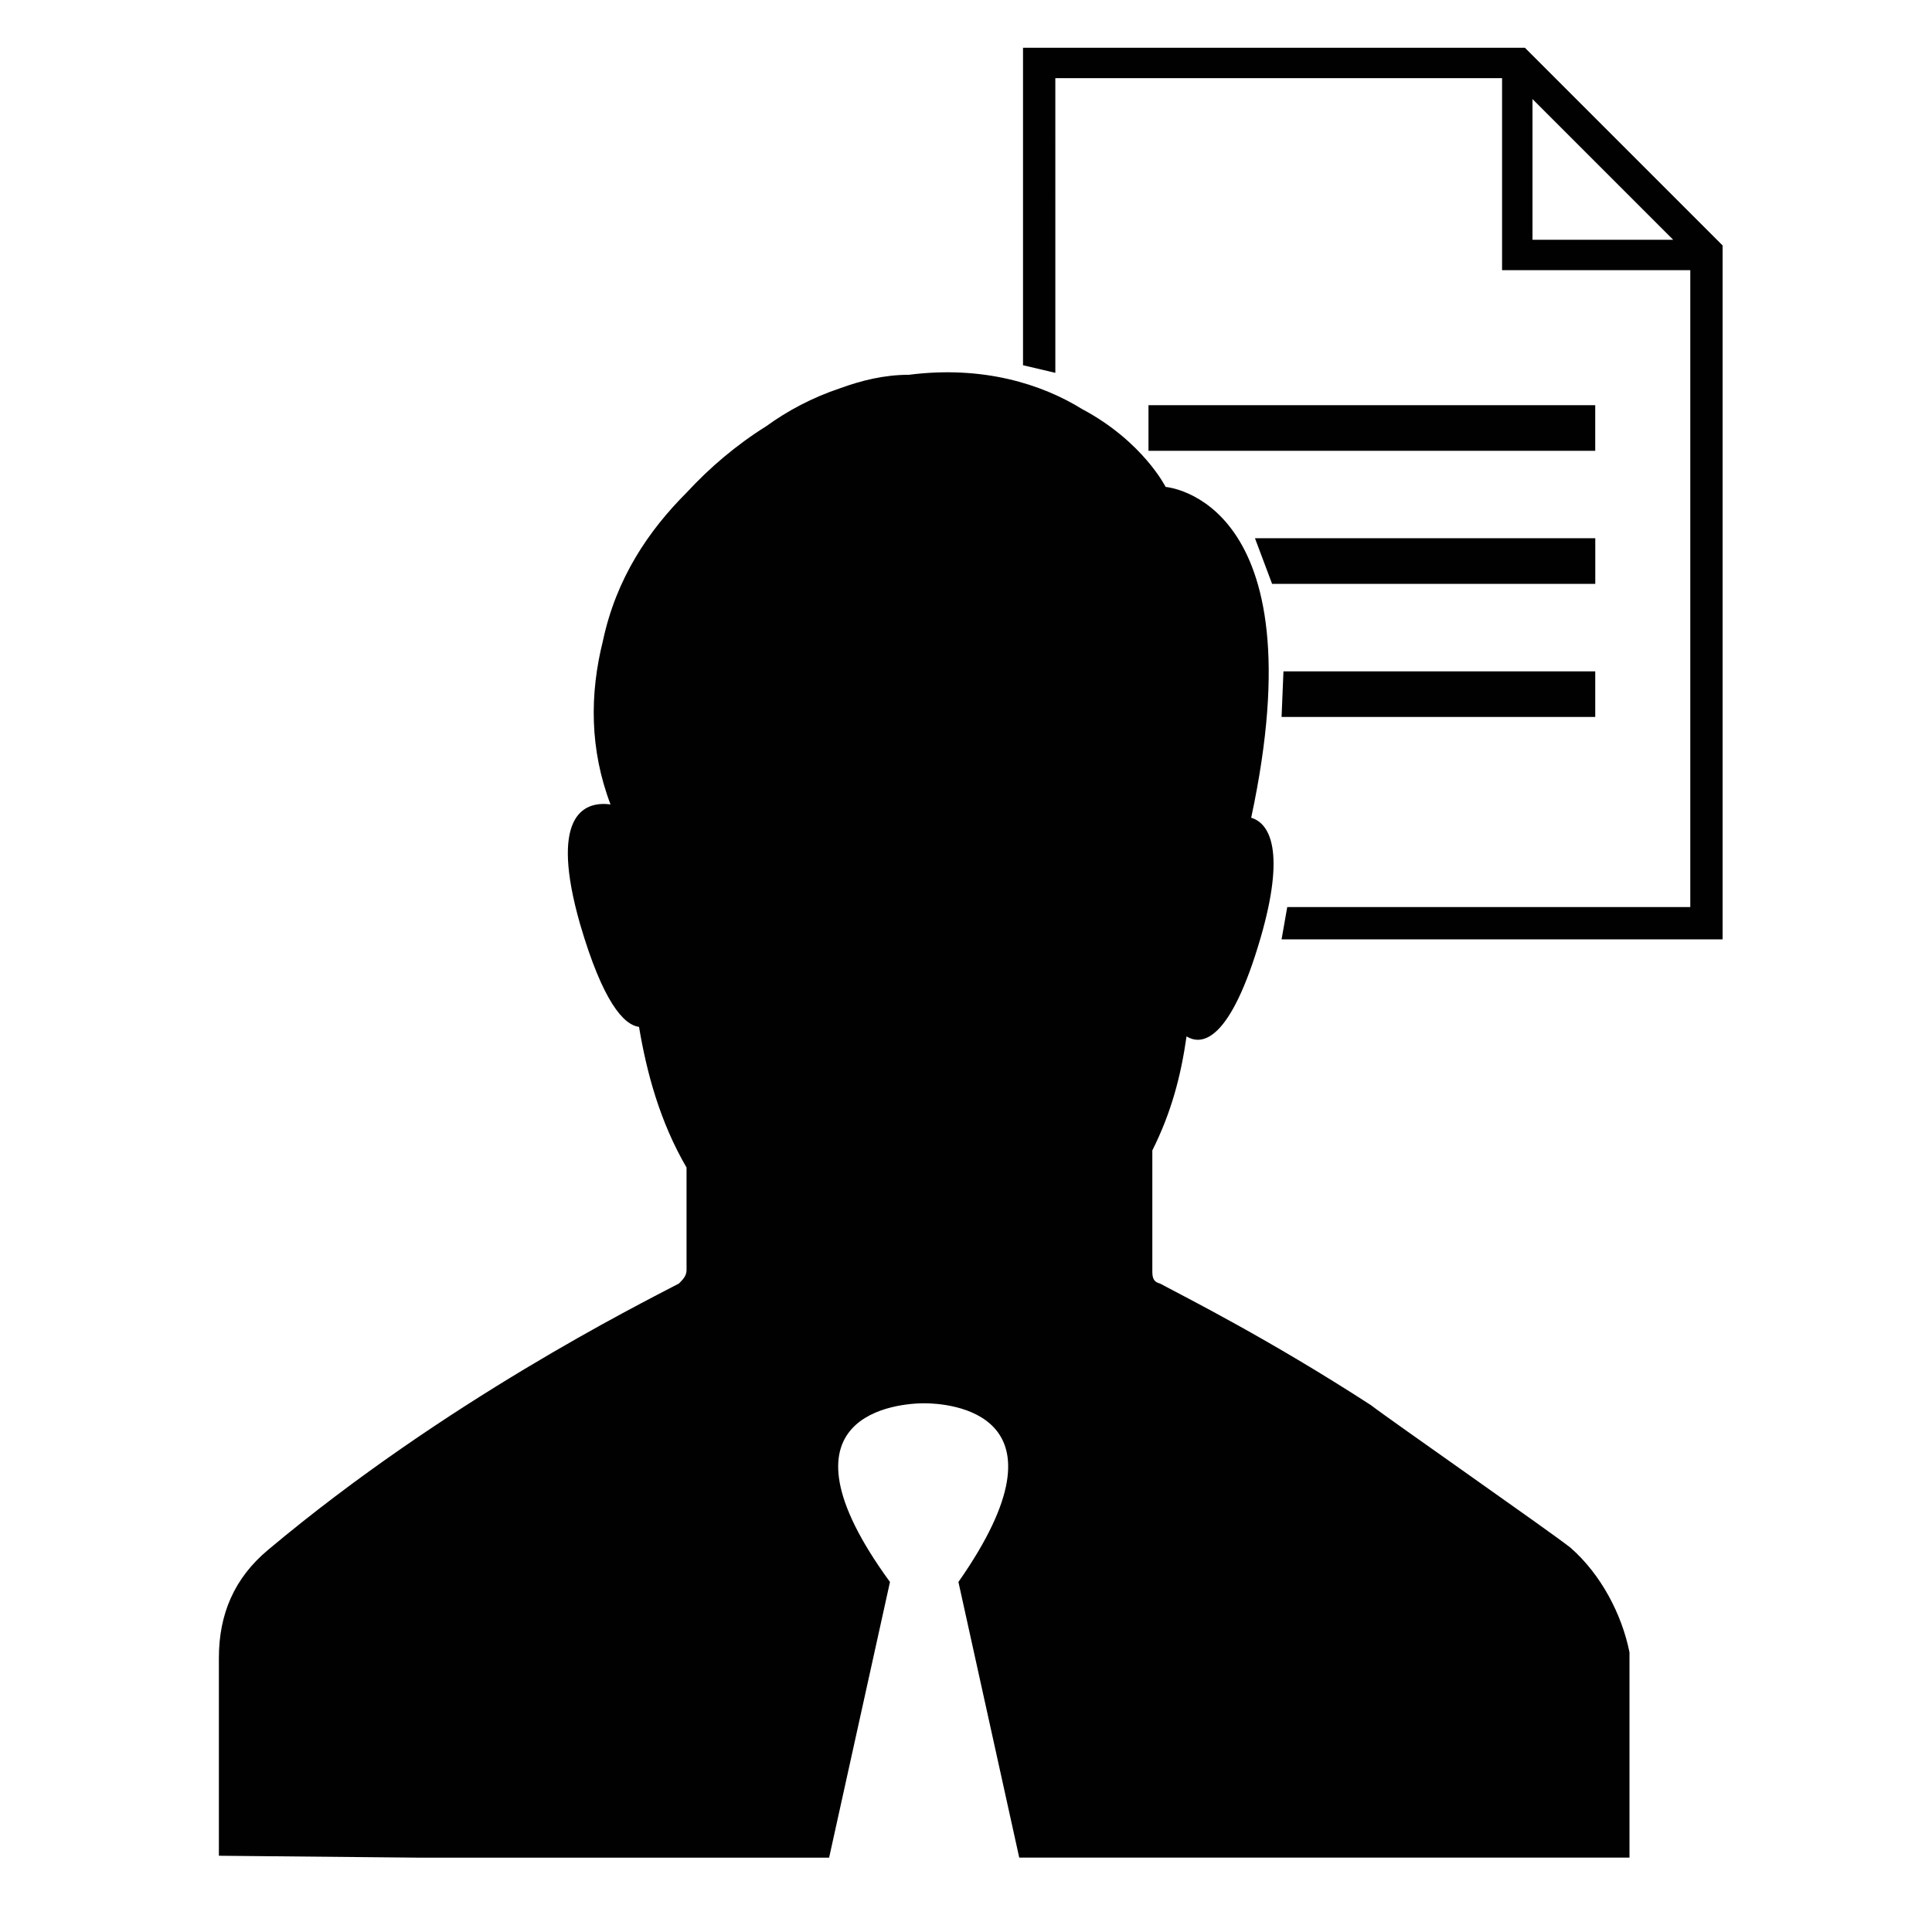 <?xml version="1.0" encoding="UTF-8"?>
<!-- Uploaded to: SVG Repo, www.svgrepo.com, Generator: SVG Repo Mixer Tools -->
<svg width="800px" height="800px" version="1.1" viewBox="144 144 512 512" xmlns="http://www.w3.org/2000/svg">
 <g fill="#010101">
  <path d="m414.11 636.29h161.72v-54.41c-2.016-10.078-7.559-20.656-15.617-27.711-5.039-4.031-48.367-34.258-52.898-37.785-27.207-17.633-49.375-28.719-55.922-32.242-2.016-0.504-2.016-2.016-2.016-3.527v-31.738c5.039-10.078 7.559-19.648 9.07-30.23 4.031 2.519 11.586 1.512 19.648-26.199 6.551-22.672 2.519-30.23-2.519-31.738 18.137-84.641-22.672-87.664-22.672-87.664s-6.047-12.09-22.168-20.656c-10.578-6.551-26.199-11.586-45.848-9.07-6.551 0-12.594 1.512-18.137 3.527-7.559 2.519-14.105 6.047-19.648 10.078-8.062 5.039-15.113 11.082-21.16 17.633-10.078 10.078-18.641 22.672-22.168 39.297-3.527 14.105-3.527 28.719 2.016 43.328-7.559-1.008-16.121 3.527-8.062 31.738 6.047 20.656 11.586 26.703 15.617 27.207 2.016 12.09 5.543 25.191 12.594 37.281v27.207c0 1.512-1.008 2.519-2.016 3.527-10.578 5.543-61.969 31.234-108.82 70.535-9.07 7.559-13.098 17.129-13.098 28.719v52.395l52.898 0.504h108.82l16.129-73.055c-32.746-44.84 2.519-47.359 9.07-47.359 6.047 0 40.809 2.016 9.07 47.359l16.117 73.051"/>
  <path d="m550.13 170.26 37.281 37.281h-37.281zm-66.5 222.68h116.88v-183.89l-52.398-52.395h-133v84.137l8.566 2.016-0.004-78.094h118.39v50.887h49.879v168.78l-106.81-0.004z"/>
  <path d="m448.36 251.38h118.39v12.09h-118.39z"/>
  <path d="m476.58 286.64h90.184v12.09h-85.648z"/>
  <path d="m484.13 321.91h82.625v12.09l-83.125 0.004z"/>
 </g>
</svg>
